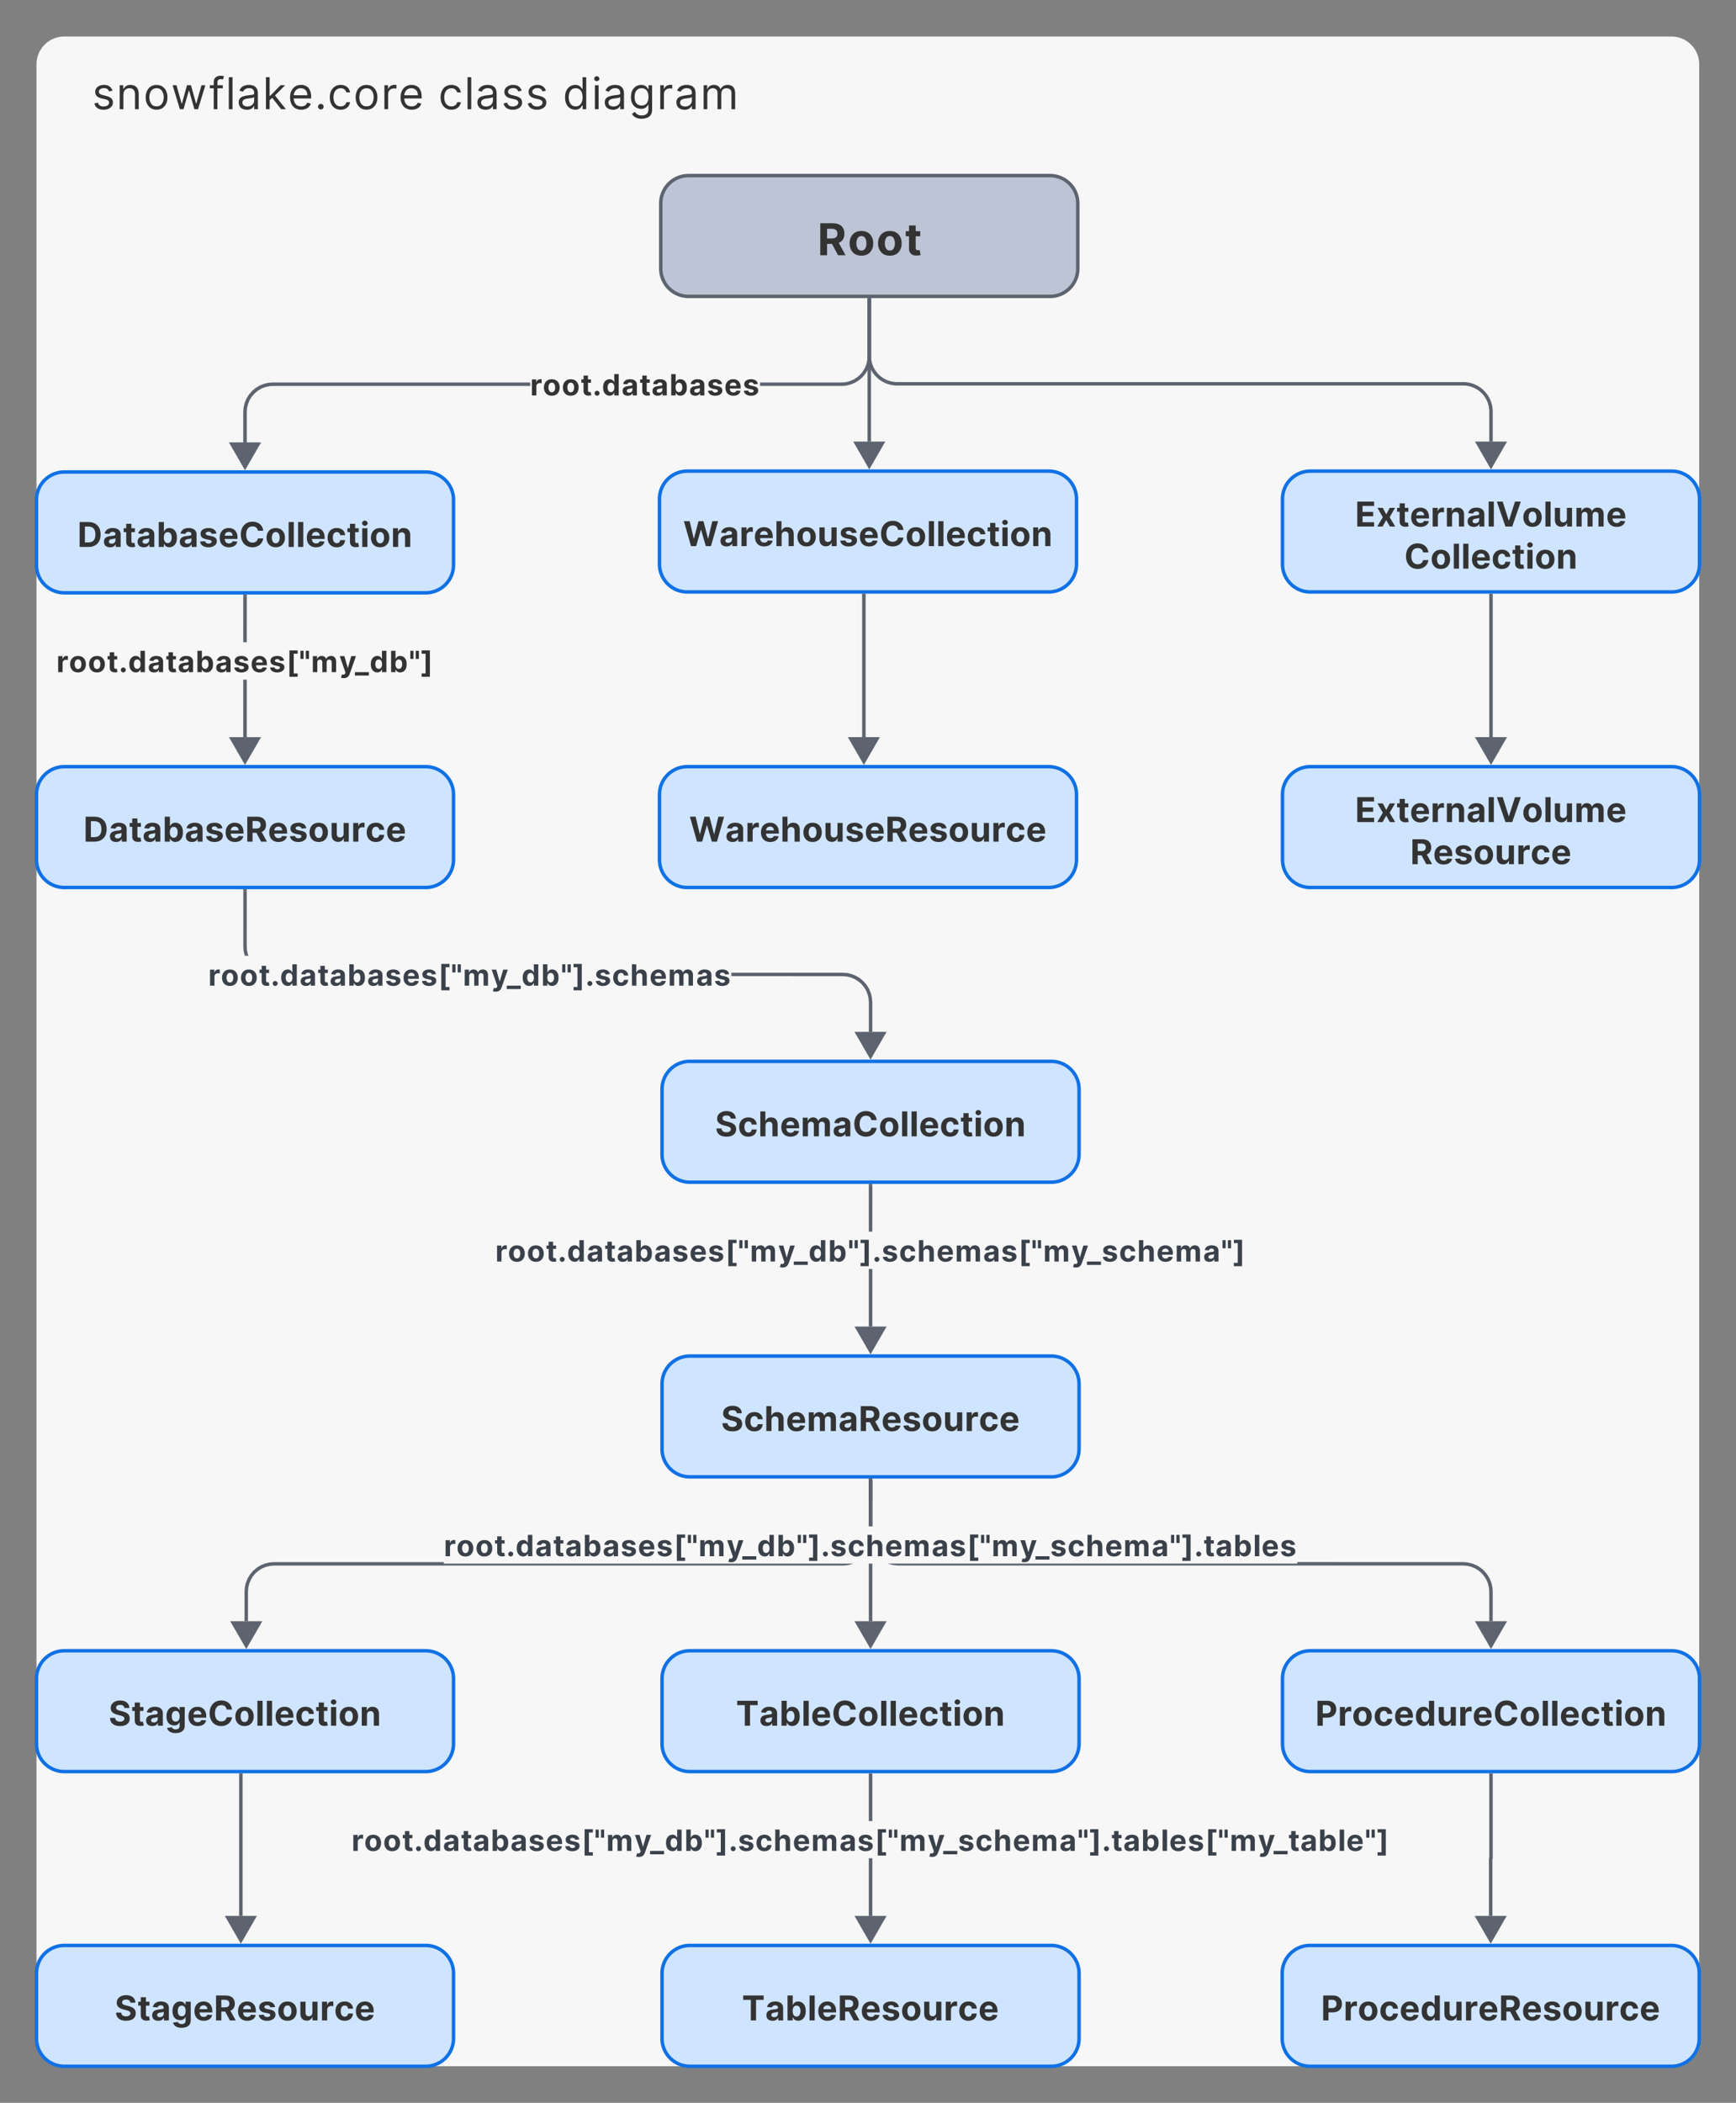 <svg xmlns="http://www.w3.org/2000/svg" xmlns:xlink="http://www.w3.org/1999/xlink" xmlns:lucid="lucid" width="999.07" height="1209.56"><rect width="100%" height="100%" fill="#808080" stroke="none"/><g transform="translate(-459 -99)" lucid:page-tab-id="dHyGKt2oMkKa"><path d="M480 136a16 16 0 0 1 16-16h924.9a16 16 0 0 1 16 16v1135.56a16 16 0 0 1-16 16H496a16 16 0 0 1-16-16z" stroke="#000" stroke-opacity="0" stroke-width="2" fill="#f7f7f7"/><use xlink:href="#a" transform="matrix(1,0,0,1,496,136) translate(16 25.833)"/><use xlink:href="#b" transform="matrix(1,0,0,1,496,136) translate(215.242 25.833)"/><use xlink:href="#c" transform="matrix(1,0,0,1,496,136) translate(286.871 25.833)"/><path d="M959.27 271.5V353.02" stroke="#5d646f" stroke-width="2" fill="none"/><path d="M960.24 271.54h-1.95v-1.03h1.94z" stroke="#5d646f" stroke-width=".05" fill="#5d646f"/><path d="M959.27 367l-7.5-13h15z" stroke="#5d646f" stroke-width="2" fill="#5d646f"/><path d="M839.27 216a16 16 0 0 1 16-16h208a16 16 0 0 1 16 16v37.5a16 16 0 0 1-16 16h-208a16 16 0 0 1-16-16z" stroke="#5d646f" stroke-width="2" fill="#bdc4d5"/><use xlink:href="#d" transform="matrix(1,0,0,1,844.267,205) translate(85.206 40.833)"/><path d="M838.53 386a16 16 0 0 1 16-16h208a16 16 0 0 1 16 16v37.5a16 16 0 0 1-16 16h-208a16 16 0 0 1-16-16z" stroke="#1071e5" stroke-width="2" fill="#cfe4ff"/><use xlink:href="#e" transform="matrix(1,0,0,1,843.533,375) translate(8.675 38.125)"/><path d="M764.1 320.98H616.05l-2.4.18-2.28.55-2.18.92-2 1.23-1.8 1.53-1.53 1.8-1.24 2-.9 2.18-.54 2.3-.18 2.38v17.46H599v-17.54l.2-2.62.63-2.6 1.02-2.45 1.4-2.28L604 324l2.02-1.74 2.27-1.4 2.45-1 2.6-.63 2.6-.2h148.16zm196.14-16.94l-.2 2.62-.63 2.6-1 2.45L957 314l-1.73 2.02-2.02 1.74-2.27 1.4-2.47 1-2.58.63-2.62.2h-46.87v-1.95h46.8l2.4-.18 2.28-.55 2.2-.92 2-1.23 1.8-1.53 1.52-1.8 1.23-2 .9-2.18.55-2.3.2-2.38V271.5h1.94z" stroke="#5d646f" stroke-width=".05" fill="#5d646f"/><path d="M960.24 271.54h-1.95v-1.03h1.94z" fill="#5d646f"/><path stroke="#5d646f" stroke-width=".05" fill="#5d646f"/><path d="M600 367.5l-7.5-13h15z" fill="#5d646f"/><path d="M600 369.44l-9.2-15.92h18.4zm-5.8-13.97l5.8 10.07 5.8-10.07z" stroke="#5d646f" stroke-width=".05" fill="#5d646f"/><use xlink:href="#f" transform="matrix(1,0,0,1,764.111,309.242) translate(0 17.222)"/><path d="M959.27 271.5v32.26a16 16 0 0 0 16 16h325.8a16 16 0 0 1 16 16V353" stroke="#5d646f" stroke-width="2" fill="none"/><path d="M960.24 271.54h-1.95v-1.03h1.94z" stroke="#5d646f" stroke-width=".05" fill="#5d646f"/><path d="M1317.07 367l-7.5-13h15z" stroke="#5d646f" stroke-width="2" fill="#5d646f"/><path d="M480 386.5a16 16 0 0 1 16-16h208a16 16 0 0 1 16 16V424a16 16 0 0 1-16 16H496a16 16 0 0 1-16-16z" stroke="#1071e5" stroke-width="2" fill="#cfe4ff"/><use xlink:href="#g" transform="matrix(1,0,0,1,485,375.488) translate(18.58 38.125)"/><path d="M1197.07 386a16 16 0 0 1 16-16h208a16 16 0 0 1 16 16v37.5a16 16 0 0 1-16 16h-208a16 16 0 0 1-16-16z" stroke="#1071e5" stroke-width="2" fill="#cfe4ff"/><use xlink:href="#h" transform="matrix(1,0,0,1,1202.067,375) translate(36.797 26.875)"/><use xlink:href="#i" transform="matrix(1,0,0,1,1202.067,375) translate(65.092 51.08)"/><path d="M838.53 556a16 16 0 0 1 16-16h208a16 16 0 0 1 16 16v37.5a16 16 0 0 1-16 16h-208a16 16 0 0 1-16-16z" stroke="#1071e5" stroke-width="2" fill="#cfe4ff"/><use xlink:href="#j" transform="matrix(1,0,0,1,843.533,545) translate(12.134 38.125)"/><path d="M600.98 523H599v-33.07H601zm0-54.6H599V442H601z" stroke="#5d646f" stroke-width=".05" fill="#5d646f"/><path d="M600.98 442.03H599V441H601z" fill="#5d646f"/><path stroke="#5d646f" stroke-width=".05" fill="#5d646f"/><path d="M600 537l-7.5-13h15z" fill="#5d646f"/><path d="M600 538.95l-9.2-15.92h18.4zm-5.8-13.97l5.8 10.07 5.8-10.06z" stroke="#5d646f" stroke-width=".05" fill="#5d646f"/><use xlink:href="#k" transform="matrix(1,0,0,1,491.452,468.413) translate(0 17.222)"/><path d="M1317.07 441.5V523.02" stroke="#5d646f" stroke-width="2" fill="none"/><path d="M1318.04 441.54h-1.95v-1.03h1.94z" stroke="#5d646f" stroke-width=".05" fill="#5d646f"/><path d="M1317.07 537l-7.5-13h15z" stroke="#5d646f" stroke-width="2" fill="#5d646f"/><path d="M480 556a16 16 0 0 1 16-16h208a16 16 0 0 1 16 16v37.5a16 16 0 0 1-16 16H496a16 16 0 0 1-16-16z" stroke="#1071e5" stroke-width="2" fill="#cfe4ff"/><use xlink:href="#l" transform="matrix(1,0,0,1,485,545) translate(22.038 38.125)"/><path d="M1197.07 556a16 16 0 0 1 16-16h208a16 16 0 0 1 16 16v37.5a16 16 0 0 1-16 16h-208a16 16 0 0 1-16-16z" stroke="#1071e5" stroke-width="2" fill="#cfe4ff"/><use xlink:href="#h" transform="matrix(1,0,0,1,1202.067,545) translate(36.797 26.875)"/><use xlink:href="#m" transform="matrix(1,0,0,1,1202.067,545) translate(68.551 51.08)"/><path d="M956.16 441.5V523" stroke="#5d646f" stroke-width="2" fill="none"/><path d="M957.13 441.54h-1.95v-1.03h1.95z" stroke="#5d646f" stroke-width=".05" fill="#5d646f"/><path d="M956.16 537l-7.5-13h15z" stroke="#5d646f" stroke-width="2" fill="#5d646f"/><path d="M944.04 658.54l2.62.2 2.6.63 2.45 1 2.28 1.4 2.02 1.74 1.74 2.03 1.4 2.27 1 2.47.63 2.6.2 2.6v17.05h-1.95v-16.97l-.18-2.4-.55-2.28-.9-2.18-1.25-2.02-1.53-1.8-1.8-1.52-2-1.23-2.18-.9-2.3-.56-2.38-.18H879.9v-1.96zm-343.06-15.07l.18 2.4.55 2.28.26.6h-2.1l-.63-2.58-.2-2.62V611.5h1.95z" stroke="#5d646f" stroke-width=".05" fill="#5d646f"/><path d="M600.98 611.54H599v-1.03H601z" fill="#5d646f"/><path stroke="#5d646f" stroke-width=".05" fill="#5d646f"/><path d="M960 706.5l-7.5-12.98h15z" fill="#5d646f"/><path d="M960 708.46l-9.2-15.9h18.4zm-5.8-13.96l5.8 10.06 5.8-10.06z" stroke="#5d646f" stroke-width=".05" fill="#5d646f"/><use xlink:href="#n" transform="matrix(1,0,0,1,578.86,648.754) translate(0 17.222)"/><path d="M840 725.5a16 16 0 0 1 16-16h208a16 16 0 0 1 16 16v37.52a16 16 0 0 1-16 16H856a16 16 0 0 1-16-16z" stroke="#1071e5" stroke-width="2" fill="#cfe4ff"/><use xlink:href="#o" transform="matrix(1,0,0,1,845,714.512) translate(25.529 38.125)"/><path d="M960.98 862.03H959v-33.08H961zm0-54.6H959v-26.4H961z" stroke="#5d646f" stroke-width=".05" fill="#5d646f"/><path d="M960.98 781.05H959v-1.03H961z" fill="#5d646f"/><path stroke="#5d646f" stroke-width=".05" fill="#5d646f"/><path d="M960 876.02l-7.5-13h15z" fill="#5d646f"/><path d="M960 877.97l-9.2-15.9h18.4zM954.2 864l5.8 10.07 5.8-10.06z" stroke="#5d646f" stroke-width=".05" fill="#5d646f"/><use xlink:href="#p" transform="matrix(1,0,0,1,744.04,807.436) translate(0 17.222)"/><path d="M840 895.02a16 16 0 0 1 16-16h208a16 16 0 0 1 16 16v37.5a16 16 0 0 1-16 16H856a16 16 0 0 1-16-16z" stroke="#1071e5" stroke-width="2" fill="#cfe4ff"/><use xlink:href="#q" transform="matrix(1,0,0,1,845,884.023) translate(28.988 38.125)"/><path d="M714.4 998.46H949.8l-.53.22-2.6.62-2.6.2H616.76l-2.4.2-2.28.55-2.2.9-2 1.23-1.8 1.53-1.52 1.8-1.23 2-.9 2.2-.55 2.28-.2 2.4v16.96h-1.94v-17.04l.2-2.62.63-2.6 1-2.45 1.4-2.28 1.73-2.02 2.02-1.73 2.27-1.4 2.47-1 2.58-.63 2.62-.2h97.7zM961 976.96H959v-26.43H961z" stroke="#5d646f" stroke-width=".05" fill="#5d646f"/><path d="M960.98 950.56H959v-1.02H961z" fill="#5d646f"/><path stroke="#5d646f" stroke-width=".05" fill="#5d646f"/><path d="M600.73 1045.54l-7.5-13h15z" fill="#5d646f"/><path d="M600.73 1047.48l-9.2-15.9h18.4zm-5.8-13.96l5.8 10.07 5.8-10.08z" stroke="#5d646f" stroke-width=".05" fill="#5d646f"/><path d="M480 1064.54a16 16 0 0 1 16-16h208a16 16 0 0 1 16 16v37.5a16 16 0 0 1-16 16H496a16 16 0 0 1-16-16z" stroke="#1071e5" stroke-width="2" fill="#cfe4ff"/><use xlink:href="#r" transform="matrix(1,0,0,1,485,1053.535) translate(36.548 38.125)"/><path d="M1301.1 997.56l2.62.2 2.6.63 2.46 1 2.27 1.4 2.02 1.73 1.73 2.02 1.4 2.28 1 2.46.64 2.58.2 2.62v17.04h-1.95v-16.97l-.2-2.4-.55-2.28-.9-2.18-1.23-2-1.53-1.8-1.8-1.54-2-1.23-2.2-.9-2.28-.55-2.4-.2H975.97l-2.62-.2-2.6-.62-.52-.22h235.37v-.9zM961 976.96H959v-26.43H961z" stroke="#5d646f" stroke-width=".05" fill="#5d646f"/><path d="M960.98 950.56H959v-1.02H961z" fill="#5d646f"/><path stroke="#5d646f" stroke-width=".05" fill="#5d646f"/><path d="M1317.07 1045.54l-7.5-13h15z" fill="#5d646f"/><path d="M1317.07 1047.48l-9.2-15.9h18.4zm-5.8-13.96l5.8 10.07 5.8-10.08z" stroke="#5d646f" stroke-width=".05" fill="#5d646f"/><path d="M840 1064.54a16 16 0 0 1 16-16h208a16 16 0 0 1 16 16v37.5a16 16 0 0 1-16 16H856a16 16 0 0 1-16-16z" stroke="#1071e5" stroke-width="2" fill="#cfe4ff"/><use xlink:href="#s" transform="matrix(1,0,0,1,845,1053.535) translate(37.557 38.125)"/><path d="M1197.07 1064.54a16 16 0 0 1 16-16h208a16 16 0 0 1 16 16v37.5a16 16 0 0 1-16 16h-208a16 16 0 0 1-16-16z" stroke="#1071e5" stroke-width="2" fill="#cfe4ff"/><use xlink:href="#t" transform="matrix(1,0,0,1,1202.067,1053.535) translate(13.906 38.125)"/><path d="M480 1234.05a16 16 0 0 1 16-16h208a16 16 0 0 1 16 16v37.5a16 16 0 0 1-16 16H496a16 16 0 0 1-16-16z" stroke="#1071e5" stroke-width="2" fill="#cfe4ff"/><use xlink:href="#u" transform="matrix(1,0,0,1,485,1223.046) translate(40.007 38.125)"/><path d="M960.98 1201.06H959v-33.1H961zm0-54.6H959v-26.4H961z" stroke="#5d646f" stroke-width=".05" fill="#5d646f"/><path d="M960.98 1120.07H959v-1.02H961z" fill="#5d646f"/><path stroke="#5d646f" stroke-width=".05" fill="#5d646f"/><path d="M960 1215.05l-7.5-13h15z" fill="#5d646f"/><path d="M960 1217l-9.2-15.92h18.4zm-5.8-13.97l5.8 10.07 5.8-10.07z" stroke="#5d646f" stroke-width=".05" fill="#5d646f"/><use xlink:href="#v" transform="matrix(1,0,0,1,661.332,1146.459) translate(0 17.222)"/><path d="M1317.07 1120.05v47.9a.1.1 0 0 1-.1.1.1.1 0 0 0-.08.1v32.9" stroke="#5d646f" stroke-width="2" fill="none"/><path d="M1318.04 1120.07h-1.95v-1.02h1.94z" stroke="#5d646f" stroke-width=".05" fill="#5d646f"/><path d="M1316.9 1215.05l-7.5-13h15z" stroke="#5d646f" stroke-width="2" fill="#5d646f"/><path d="M840 1234.05a16 16 0 0 1 16-16h208a16 16 0 0 1 16 16v37.5a16 16 0 0 1-16 16H856a16 16 0 0 1-16-16z" stroke="#1071e5" stroke-width="2" fill="#cfe4ff"/><use xlink:href="#w" transform="matrix(1,0,0,1,845,1223.046) translate(41.016 38.125)"/><path d="M1196.9 1234.05a16 16 0 0 1 16-16h208a16 16 0 0 1 16 16v37.5a16 16 0 0 1-16 16h-208a16 16 0 0 1-16-16z" stroke="#1071e5" stroke-width="2" fill="#cfe4ff"/><use xlink:href="#x" transform="matrix(1,0,0,1,1201.889,1223.046) translate(17.365 38.125)"/><path d="M597.62 1120.05v81" stroke="#5d646f" stroke-width="2" fill="none"/><path d="M598.6 1120.07h-1.95v-1.02h1.95z" stroke="#5d646f" stroke-width=".05" fill="#5d646f"/><path d="M597.62 1215.05l-7.5-13h15z" stroke="#5d646f" stroke-width="2" fill="#5d646f"/><path d="M960.98 1031.54H959v-33.08H961zm0-54.6H959v-26.4H961z" stroke="#5d646f" stroke-width=".05" fill="#5d646f"/><path d="M960.98 950.56H959v-1.02H961z" fill="#5d646f"/><path stroke="#5d646f" stroke-width=".05" fill="#5d646f"/><path d="M960 1045.54l-7.5-13h15z" fill="#5d646f"/><path d="M960 1047.48l-9.2-15.9h18.4zm-5.8-13.96l5.8 10.07 5.8-10.08z" stroke="#5d646f" stroke-width=".05" fill="#5d646f"/><g><use xlink:href="#y" transform="matrix(1,0,0,1,714.413,976.947) translate(0 17.222)"/></g><defs><path fill="#333" d="M728-176c184 3 360-85 360-240 0-133-100-185-228-216l-256-60c-141-33-244-86-310-156-120-119-130-353-24-494 95-127 270-214 490-214 302 0 467 146 544 364l-212 60c-51-127-146-220-332-220-162 0-326 82-328 228 0 59 21 105 64 139 86 72 291 106 428 141s240 84 307 152c125 117 132 357 25 500C1155-57 969 34 732 32c-311 1-533-140-584-400l224-56c41 161 158 245 356 248" id="z"/><path fill="#333" d="M844-1344c-250 5-392 162-392 420V0H216v-1536h228v240h20c73-154 217-263 448-260 349 8 519 217 520 580V0h-236v-960c3-231-128-388-352-384" id="A"/><path fill="#333" d="M1204-67C1004 62 676 62 476-67S143-436 144-760c-1-326 132-568 332-697s528-129 728 0 333 371 332 697c1 324-133 564-332 693zM580-261c128 104 389 100 520 0 184-140 253-512 151-786-62-165-189-298-411-297-325 7-460 262-460 584 0 217 75 397 200 499" id="B"/><path fill="#333" d="M564 0L96-1536h248L676-360h16l328-1176h252l324 1172h16l332-1172h248L1724 0h-232l-336-1180h-24L796 0H564" id="C"/><path fill="#333" d="M900-1536v200H72v-200h828zm-124-388c-156-1-220 79-220 232V0H320v-1748c0-304 265-437 574-382 37 9 64 18 82 26l-68 204c-35-11-76-26-132-24" id="D"/><path fill="#333" d="M452-2048V0H216v-2048h236" id="E"/><path fill="#333" d="M1124-208C1047-67 898 39 668 36c-306-9-520-163-524-472-5-429 452-428 824-480 100-15 168-19 168-120 0-203-114-312-324-312-206 0-337 110-400 232l-224-80c96-234 308-360 616-360 350 0 568 167 568 544V0h-236v-208h-12zM380-424c-2 171 150 249 324 248 185 3 312-84 382-197 66-107 46-242 50-399-190 112-562 41-708 206-32 35-48 82-48 142" id="F"/><path fill="#333" d="M436-560l-4-292h48l672-684h292L728-812h-20zM216 0v-2048h236V0H216zm976 0L592-760l168-164L1492 0h-300" id="G"/><path fill="#333" d="M1472-356c-81 240-294 384-612 388-314 0-521-155-630-374-113-227-112-601 0-830 106-217 302-384 606-384 475 0 684 339 660 868H312v-204h944c-7-269-152-447-420-452-198-4-333 114-401 250-58 110-57 222-55 374 4 329 162 540 480 540 202 0 327-90 384-240" id="H"/><path fill="#333" d="M568-164C562-59 494 11 388 16c-95 3-180-85-180-180s85-180 180-180 183 85 180 180" id="I"/><path fill="#333" d="M1444-448c-53 291-263 480-604 480-309 0-507-165-612-383-110-230-110-595 2-823 106-216 303-382 606-382 338 0 559 184 608 480h-236c-39-143-171-276-368-268-314 13-455 250-460 576-1 235 79 419 216 515 69 49 151 73 244 73 201-4 323-106 368-268h236" id="J"/><path fill="#333" d="M840-1332c-228 7-388 135-388 360V0H216v-1536h228v232h16c48-143 212-258 400-256 29 0 98 1 124 4v240c-30-6-100-18-144-16" id="K"/><g id="a"><use transform="matrix(0.009,0,0,0.009,0,0)" xlink:href="#z"/><use transform="matrix(0.009,0,0,0.009,13.939,0)" xlink:href="#A"/><use transform="matrix(0.009,0,0,0.009,29.545,0)" xlink:href="#B"/><use transform="matrix(0.009,0,0,0.009,45.455,0)" xlink:href="#C"/><use transform="matrix(0.009,0,0,0.009,67.121,0)" xlink:href="#D"/><use transform="matrix(0.009,0,0,0.009,76.742,0)" xlink:href="#E"/><use transform="matrix(0.009,0,0,0.009,83.068,0)" xlink:href="#F"/><use transform="matrix(0.009,0,0,0.009,98.106,0)" xlink:href="#G"/><use transform="matrix(0.009,0,0,0.009,112.614,0)" xlink:href="#H"/><use transform="matrix(0.009,0,0,0.009,128.144,0)" xlink:href="#I"/><use transform="matrix(0.009,0,0,0.009,135.492,0)" xlink:href="#J"/><use transform="matrix(0.009,0,0,0.009,150.379,0)" xlink:href="#B"/><use transform="matrix(0.009,0,0,0.009,166.288,0)" xlink:href="#K"/><use transform="matrix(0.009,0,0,0.009,176.212,0)" xlink:href="#H"/></g><g id="b"><use transform="matrix(0.009,0,0,0.009,0,0)" xlink:href="#J"/><use transform="matrix(0.009,0,0,0.009,14.886,0)" xlink:href="#E"/><use transform="matrix(0.009,0,0,0.009,21.212,0)" xlink:href="#F"/><use transform="matrix(0.009,0,0,0.009,36.25,0)" xlink:href="#z"/><use transform="matrix(0.009,0,0,0.009,50.189,0)" xlink:href="#z"/></g><path fill="#333" d="M1244-236C1160-98 1040 38 796 32c-286-7-469-163-569-374-107-225-108-616 0-842 101-211 285-365 573-372 244-6 359 127 444 264h20v-756h236V0h-228v-236h-28zm-664-22c123 99 362 103 488 4 128-101 200-285 200-514 0-227-69-406-198-504-125-96-370-93-492 4-126 100-198 279-198 500 0 223 74 408 200 510" id="L"/><path fill="#333" d="M216 0v-1536h236V0H216zm288-1952c0 86-81 160-168 160s-168-74-168-160 81-160 168-160 168 74 168 160" id="M"/><path fill="#333" d="M800-1556c245-6 363 127 448 264h24v-244h228V44c-3 395-276 558-664 564-313 5-510-121-628-308l188-132c90 123 207 236 440 232 245-5 428-117 428-372v-312h-20c-83 138-204 266-448 260-278-7-463-145-566-344-111-214-110-600-3-820 101-208 286-361 573-368zM380-780c0 315 135 544 448 544 312 0 440-225 440-544s-127-564-440-564c-315 0-448 249-448 564" id="N"/><path fill="#333" d="M1104-1052c4-173-131-299-304-292-212 9-348 163-348 384V0H216v-1536h228v240h20c59-155 204-260 412-260 216 0 340 107 412 260h16c75-152 235-262 460-260 300 6 468 196 468 528V0h-236v-1028c9-209-128-311-312-316-208-6-341 144-340 344V0h-240v-1052" id="O"/><g id="c"><use transform="matrix(0.009,0,0,0.009,0,0)" xlink:href="#L"/><use transform="matrix(0.009,0,0,0.009,16.553,0)" xlink:href="#M"/><use transform="matrix(0.009,0,0,0.009,22.879,0)" xlink:href="#F"/><use transform="matrix(0.009,0,0,0.009,37.917,0)" xlink:href="#N"/><use transform="matrix(0.009,0,0,0.009,54.167,0)" xlink:href="#K"/><use transform="matrix(0.009,0,0,0.009,64.091,0)" xlink:href="#F"/><use transform="matrix(0.009,0,0,0.009,79.129,0)" xlink:href="#O"/></g><path fill="#333" d="M1274-1379c-2-224-141-314-371-315H611V0H178v-2048h808c450 5 734 229 734 669 0 442-292 653-745 653H434v-348h471c227 0 367-84 369-305zm10 447L1793 0h-478L817-932h467" id="P"/><path fill="#333" d="M1266-70C1051 59 677 59 462-70 250-197 108-434 108-762c0-330 142-566 354-694 215-129 589-129 804 0 213 128 354 364 354 694 0 328-142 565-354 692zM686-360c91 78 267 79 357 0 93-82 144-229 144-405s-51-323-144-405c-90-80-266-79-357 0-95 82-145 228-145 405s50 323 145 405" id="Q"/><path fill="#333" d="M987-1536v320H62v-320h925zM842-322c33 1 81-10 106-14l67 317c-131 47-368 57-501-1-147-64-242-189-242-396v-1488h426v1432c-2 104 46 150 144 150" id="R"/><g id="d"><use transform="matrix(0.009,0,0,0.009,0,0)" xlink:href="#P"/><use transform="matrix(0.009,0,0,0.009,17.5,0)" xlink:href="#Q"/><use transform="matrix(0.009,0,0,0.009,33.864,0)" xlink:href="#Q"/><use transform="matrix(0.009,0,0,0.009,50.227,0)" xlink:href="#R"/></g><path fill="#333" d="M639 0L53-2048h473L865-625h17l374-1423h405l373 1426h18l339-1426h473L2278 0h-422l-390-1339h-16L1061 0H639" id="S"/><path fill="#333" d="M1057-213C978-65 835 29 608 29 303 29 98-121 98-429c0-345 264-439 577-473 140-18 250-18 335-64 26-18 37-43 37-80 0-132-91-199-228-199-145 0-241 72-273 177l-394-32c69-295 305-456 669-456 282 0 499 96 599 284 35 66 53 145 53 236V0h-404v-213h-12zM505-443c-2 120 103 179 225 178 185-5 311-104 320-284v-163c-172 97-533 15-545 269" id="T"/><path fill="#333" d="M922-1188c-196 6-326 123-326 319V0H170v-1536h413v268h16c51-208 247-335 503-275v378c-39-12-127-24-180-23" id="U"/><path fill="#333" d="M1566-440c-72 303-322 466-696 470-330 0-552-147-670-370-119-225-120-610 0-837 116-220 332-379 653-379 350 0 567 173 667 438 50 125 59 283 55 459H278v-264h896c-6-192-121-315-314-315-200 0-331 133-331 329v251c4 228 123 370 348 370 153 0 252-66 295-178" id="V"/><path fill="#333" d="M892-1202c-190 5-296 121-296 314V0H170v-2048h414v783h18c67-175 220-295 459-291 345 6 531 226 531 578V0h-426v-902c4-182-97-301-274-300" id="W"/><path fill="#333" d="M862-340c181-5 293-121 293-314v-882h426V0h-409v-279h-16C1091-107 926 25 690 20c-339-8-520-231-520-578v-978h426v902c-2 171 100 299 266 294" id="X"/><path fill="#333" d="M800-277c126 3 250-49 250-156 0-102-90-132-197-153l-266-53c-150-30-260-84-335-156-133-126-143-389-28-538 110-143 314-223 570-223 361 0 612 158 654 458l-390 24c-27-112-117-179-257-180-113-2-234 49-235 152 0 37 15 68 44 93 90 69 294 86 429 117 149 34 259 82 334 148 141 124 140 385 21 533C1276-63 1065 30 799 30c-377 0-651-164-697-475l419-22c24 124 129 191 279 190" id="Y"/><path fill="#333" d="M1103-355c253-6 399-130 444-345l438 2c-50 333-251 559-535 666-266 101-619 70-844-64-280-166-464-481-464-928 0-448 187-763 468-928 223-131 544-164 816-74 307 101 514 331 559 695h-438c-38-225-186-362-441-362-368 0-521 283-525 669-2 279 86 486 249 593 79 51 170 76 273 76" id="Z"/><path fill="#333" d="M596-2048V0H170v-2048h426" id="aa"/><path fill="#333" d="M869-307c166-4 255-106 279-256h402c-32 376-281 588-686 593-329 1-550-156-666-380-118-229-117-599 2-826 116-222 335-380 662-380 276-1 479 109 591 278 59 88 91 191 97 310h-402c-20-144-117-261-279-256-238 8-325 203-328 456-1 186 52 331 155 407 49 36 107 54 173 54" id="ab"/><path fill="#333" d="M170 0v-1536h426V0H170zm444-1950c0 117-110 216-230 216s-230-99-230-216c0-116 111-215 230-215s230 99 230 215" id="ac"/><path fill="#333" d="M887-1202c-189 5-291 122-291 314V0H170v-1536h406v271h18c64-171 229-295 462-291 345 6 530 227 530 578V0h-426v-902c4-180-98-301-273-300" id="ad"/><g id="e"><use transform="matrix(0.007,0,0,0.007,0,0)" xlink:href="#S"/><use transform="matrix(0.007,0,0,0.007,20.717,0)" xlink:href="#T"/><use transform="matrix(0.007,0,0,0.007,32.322,0)" xlink:href="#U"/><use transform="matrix(0.007,0,0,0.007,40.497,0)" xlink:href="#V"/><use transform="matrix(0.007,0,0,0.007,52.45,0)" xlink:href="#W"/><use transform="matrix(0.007,0,0,0.007,64.936,0)" xlink:href="#Q"/><use transform="matrix(0.007,0,0,0.007,77.209,0)" xlink:href="#X"/><use transform="matrix(0.007,0,0,0.007,89.645,0)" xlink:href="#Y"/><use transform="matrix(0.007,0,0,0.007,100.881,0)" xlink:href="#V"/><use transform="matrix(0.007,0,0,0.007,112.834,0)" xlink:href="#Z"/><use transform="matrix(0.007,0,0,0.007,127.876,0)" xlink:href="#Q"/><use transform="matrix(0.007,0,0,0.007,140.149,0)" xlink:href="#aa"/><use transform="matrix(0.007,0,0,0.007,145.589,0)" xlink:href="#aa"/><use transform="matrix(0.007,0,0,0.007,151.03,0)" xlink:href="#V"/><use transform="matrix(0.007,0,0,0.007,162.983,0)" xlink:href="#ab"/><use transform="matrix(0.007,0,0,0.007,174.73,0)" xlink:href="#R"/><use transform="matrix(0.007,0,0,0.007,182.5,0)" xlink:href="#ac"/><use transform="matrix(0.007,0,0,0.007,187.94,0)" xlink:href="#Q"/><use transform="matrix(0.007,0,0,0.007,200.213,0)" xlink:href="#ad"/></g><path fill="#333" d="M659-214C652-74 559 19 419 26 291 30 179-86 179-214c0-127 113-238 240-238 124 0 245 113 240 238" id="ae"/><path fill="#333" d="M1172-246C1097-96 968 27 736 25c-270-6-442-153-540-357-106-221-106-657 2-874 100-201 271-343 537-350 236-3 362 126 437 278h13v-770h425V0h-420v-246h-18zm-301-971c-237 0-318 203-323 449 0 175 51 318 146 396 90 74 262 76 352 2 96-78 149-221 148-398-4-248-86-449-323-449" id="af"/><path fill="#333" d="M1053 25C821 27 691-95 617-246h-19V0H178v-2048h426v770h13c75-152 201-281 437-278 264 7 438 150 537 350 107 217 109 653 3 874-98 204-271 351-541 357zM918-1217c-238 0-318 201-323 449-1 177 52 320 148 398 91 74 261 72 351-2 95-78 147-221 147-396-5-246-86-449-323-449" id="ag"/><g id="f"><use transform="matrix(0.006,0,0,0.006,0,0)" xlink:href="#U"/><use transform="matrix(0.006,0,0,0.006,7.266,0)" xlink:href="#Q"/><use transform="matrix(0.006,0,0,0.006,18.176,0)" xlink:href="#Q"/><use transform="matrix(0.006,0,0,0.006,29.085,0)" xlink:href="#R"/><use transform="matrix(0.006,0,0,0.006,35.991,0)" xlink:href="#ae"/><use transform="matrix(0.006,0,0,0.006,41.282,0)" xlink:href="#af"/><use transform="matrix(0.006,0,0,0.006,52.576,0)" xlink:href="#T"/><use transform="matrix(0.006,0,0,0.006,62.891,0)" xlink:href="#R"/><use transform="matrix(0.006,0,0,0.006,69.798,0)" xlink:href="#T"/><use transform="matrix(0.006,0,0,0.006,80.114,0)" xlink:href="#ag"/><use transform="matrix(0.006,0,0,0.006,91.408,0)" xlink:href="#T"/><use transform="matrix(0.006,0,0,0.006,101.723,0)" xlink:href="#Y"/><use transform="matrix(0.006,0,0,0.006,111.711,0)" xlink:href="#V"/><use transform="matrix(0.006,0,0,0.006,122.336,0)" xlink:href="#Y"/></g><path fill="#333" d="M904 0H178v-2048h732c430 0 721 186 876 474 156 289 156 808 0 1098S1337 0 904 0zm570-1026c0-421-175-650-587-651H611v1306h275c413-1 588-231 588-655" id="ah"/><g id="g"><use transform="matrix(0.007,0,0,0.007,0,0)" xlink:href="#ah"/><use transform="matrix(0.007,0,0,0.007,14.545,0)" xlink:href="#T"/><use transform="matrix(0.007,0,0,0.007,26.151,0)" xlink:href="#R"/><use transform="matrix(0.007,0,0,0.007,33.92,0)" xlink:href="#T"/><use transform="matrix(0.007,0,0,0.007,45.526,0)" xlink:href="#ag"/><use transform="matrix(0.007,0,0,0.007,58.232,0)" xlink:href="#T"/><use transform="matrix(0.007,0,0,0.007,69.837,0)" xlink:href="#Y"/><use transform="matrix(0.007,0,0,0.007,81.072,0)" xlink:href="#V"/><use transform="matrix(0.007,0,0,0.007,93.026,0)" xlink:href="#Z"/><use transform="matrix(0.007,0,0,0.007,108.068,0)" xlink:href="#Q"/><use transform="matrix(0.007,0,0,0.007,120.341,0)" xlink:href="#aa"/><use transform="matrix(0.007,0,0,0.007,125.781,0)" xlink:href="#aa"/><use transform="matrix(0.007,0,0,0.007,131.222,0)" xlink:href="#V"/><use transform="matrix(0.007,0,0,0.007,143.175,0)" xlink:href="#ab"/><use transform="matrix(0.007,0,0,0.007,154.922,0)" xlink:href="#R"/><use transform="matrix(0.007,0,0,0.007,162.692,0)" xlink:href="#ac"/><use transform="matrix(0.007,0,0,0.007,168.132,0)" xlink:href="#Q"/><use transform="matrix(0.007,0,0,0.007,180.405,0)" xlink:href="#ad"/></g><path fill="#333" d="M178 0v-2048h1380v357H611v488h876v357H611v489h951V0H178" id="ai"/><path fill="#333" d="M526-1536l282 537 289-537h437l-445 768L1546 0h-435L808-531 510 0H70l456-768-440-768h440" id="aj"/><path fill="#333" d="M548-2048l495 1556h19l496-1556h480L1332 0H774L67-2048h481" id="ak"/><path fill="#333" d="M846-1205c-159 5-250 118-250 283V0H170v-1536h406v271h18c58-168 209-291 428-291 214-2 373 120 417 291h16c58-170 236-293 463-291 297 0 484 209 484 523V0h-425v-949c5-159-93-254-238-256-155-3-246 112-246 267V0h-413v-958c3-145-93-251-234-247" id="al"/><g id="h"><use transform="matrix(0.007,0,0,0.007,0,0)" xlink:href="#ai"/><use transform="matrix(0.007,0,0,0.007,12.251,0)" xlink:href="#aj"/><use transform="matrix(0.007,0,0,0.007,23.729,0)" xlink:href="#R"/><use transform="matrix(0.007,0,0,0.007,31.499,0)" xlink:href="#V"/><use transform="matrix(0.007,0,0,0.007,43.452,0)" xlink:href="#U"/><use transform="matrix(0.007,0,0,0.007,51.626,0)" xlink:href="#ad"/><use transform="matrix(0.007,0,0,0.007,64.062,0)" xlink:href="#T"/><use transform="matrix(0.007,0,0,0.007,75.668,0)" xlink:href="#aa"/><use transform="matrix(0.007,0,0,0.007,81.108,0)" xlink:href="#ak"/><use transform="matrix(0.007,0,0,0.007,96.065,0)" xlink:href="#Q"/><use transform="matrix(0.007,0,0,0.007,108.338,0)" xlink:href="#aa"/><use transform="matrix(0.007,0,0,0.007,113.778,0)" xlink:href="#X"/><use transform="matrix(0.007,0,0,0.007,126.214,0)" xlink:href="#al"/><use transform="matrix(0.007,0,0,0.007,144.453,0)" xlink:href="#V"/></g><g id="i"><use transform="matrix(0.007,0,0,0.007,0,0)" xlink:href="#Z"/><use transform="matrix(0.007,0,0,0.007,15.043,0)" xlink:href="#Q"/><use transform="matrix(0.007,0,0,0.007,27.315,0)" xlink:href="#aa"/><use transform="matrix(0.007,0,0,0.007,32.756,0)" xlink:href="#aa"/><use transform="matrix(0.007,0,0,0.007,38.196,0)" xlink:href="#V"/><use transform="matrix(0.007,0,0,0.007,50.149,0)" xlink:href="#ab"/><use transform="matrix(0.007,0,0,0.007,61.896,0)" xlink:href="#R"/><use transform="matrix(0.007,0,0,0.007,69.666,0)" xlink:href="#ac"/><use transform="matrix(0.007,0,0,0.007,75.107,0)" xlink:href="#Q"/><use transform="matrix(0.007,0,0,0.007,87.379,0)" xlink:href="#ad"/></g><g id="j"><use transform="matrix(0.007,0,0,0.007,0,0)" xlink:href="#S"/><use transform="matrix(0.007,0,0,0.007,20.717,0)" xlink:href="#T"/><use transform="matrix(0.007,0,0,0.007,32.322,0)" xlink:href="#U"/><use transform="matrix(0.007,0,0,0.007,40.497,0)" xlink:href="#V"/><use transform="matrix(0.007,0,0,0.007,52.45,0)" xlink:href="#W"/><use transform="matrix(0.007,0,0,0.007,64.936,0)" xlink:href="#Q"/><use transform="matrix(0.007,0,0,0.007,77.209,0)" xlink:href="#X"/><use transform="matrix(0.007,0,0,0.007,89.645,0)" xlink:href="#Y"/><use transform="matrix(0.007,0,0,0.007,100.881,0)" xlink:href="#V"/><use transform="matrix(0.007,0,0,0.007,112.834,0)" xlink:href="#P"/><use transform="matrix(0.007,0,0,0.007,125.959,0)" xlink:href="#V"/><use transform="matrix(0.007,0,0,0.007,137.912,0)" xlink:href="#Y"/><use transform="matrix(0.007,0,0,0.007,149.148,0)" xlink:href="#Q"/><use transform="matrix(0.007,0,0,0.007,161.42,0)" xlink:href="#X"/><use transform="matrix(0.007,0,0,0.007,173.857,0)" xlink:href="#U"/><use transform="matrix(0.007,0,0,0.007,182.031,0)" xlink:href="#ab"/><use transform="matrix(0.007,0,0,0.007,193.778,0)" xlink:href="#V"/></g><path fill="#333" d="M298 445v-2531h789v318H710V126h377v319H298" id="am"/><path fill="#333" d="M444-2048v778H140v-778h304zm517 0v778H657v-778h304" id="an"/><path fill="#333" d="M703 526c-137 64-396 64-538 6l96-318c88 25 171 42 241-3 46-26 75-106 97-167L48-1536h448L814-408h16l321-1128h451L1005 166c-58 163-152 290-302 360" id="ao"/><path fill="#333" d="M1343 0v323H-2V0h1345" id="ap"/><path fill="#333" d="M854-2086V445H65V126h377v-1894H65v-318h789" id="aq"/><g id="k"><use transform="matrix(0.006,0,0,0.006,0,0)" xlink:href="#U"/><use transform="matrix(0.006,0,0,0.006,7.266,0)" xlink:href="#Q"/><use transform="matrix(0.006,0,0,0.006,18.176,0)" xlink:href="#Q"/><use transform="matrix(0.006,0,0,0.006,29.085,0)" xlink:href="#R"/><use transform="matrix(0.006,0,0,0.006,35.991,0)" xlink:href="#ae"/><use transform="matrix(0.006,0,0,0.006,41.282,0)" xlink:href="#af"/><use transform="matrix(0.006,0,0,0.006,52.576,0)" xlink:href="#T"/><use transform="matrix(0.006,0,0,0.006,62.891,0)" xlink:href="#R"/><use transform="matrix(0.006,0,0,0.006,69.798,0)" xlink:href="#T"/><use transform="matrix(0.006,0,0,0.006,80.114,0)" xlink:href="#ag"/><use transform="matrix(0.006,0,0,0.006,91.408,0)" xlink:href="#T"/><use transform="matrix(0.006,0,0,0.006,101.723,0)" xlink:href="#Y"/><use transform="matrix(0.006,0,0,0.006,111.711,0)" xlink:href="#V"/><use transform="matrix(0.006,0,0,0.006,122.336,0)" xlink:href="#Y"/><use transform="matrix(0.006,0,0,0.006,132.323,0)" xlink:href="#am"/><use transform="matrix(0.006,0,0,0.006,139.596,0)" xlink:href="#an"/><use transform="matrix(0.006,0,0,0.006,146.572,0)" xlink:href="#al"/><use transform="matrix(0.006,0,0,0.006,162.784,0)" xlink:href="#ao"/><use transform="matrix(0.006,0,0,0.006,171.787,0)" xlink:href="#ap"/><use transform="matrix(0.006,0,0,0.006,180.259,0)" xlink:href="#af"/><use transform="matrix(0.006,0,0,0.006,191.553,0)" xlink:href="#ag"/><use transform="matrix(0.006,0,0,0.006,202.847,0)" xlink:href="#an"/><use transform="matrix(0.006,0,0,0.006,209.823,0)" xlink:href="#aq"/></g><g id="l"><use transform="matrix(0.007,0,0,0.007,0,0)" xlink:href="#ah"/><use transform="matrix(0.007,0,0,0.007,14.545,0)" xlink:href="#T"/><use transform="matrix(0.007,0,0,0.007,26.151,0)" xlink:href="#R"/><use transform="matrix(0.007,0,0,0.007,33.92,0)" xlink:href="#T"/><use transform="matrix(0.007,0,0,0.007,45.526,0)" xlink:href="#ag"/><use transform="matrix(0.007,0,0,0.007,58.232,0)" xlink:href="#T"/><use transform="matrix(0.007,0,0,0.007,69.837,0)" xlink:href="#Y"/><use transform="matrix(0.007,0,0,0.007,81.072,0)" xlink:href="#V"/><use transform="matrix(0.007,0,0,0.007,93.026,0)" xlink:href="#P"/><use transform="matrix(0.007,0,0,0.007,106.151,0)" xlink:href="#V"/><use transform="matrix(0.007,0,0,0.007,118.104,0)" xlink:href="#Y"/><use transform="matrix(0.007,0,0,0.007,129.339,0)" xlink:href="#Q"/><use transform="matrix(0.007,0,0,0.007,141.612,0)" xlink:href="#X"/><use transform="matrix(0.007,0,0,0.007,154.048,0)" xlink:href="#U"/><use transform="matrix(0.007,0,0,0.007,162.223,0)" xlink:href="#ab"/><use transform="matrix(0.007,0,0,0.007,173.97,0)" xlink:href="#V"/></g><g id="m"><use transform="matrix(0.007,0,0,0.007,0,0)" xlink:href="#P"/><use transform="matrix(0.007,0,0,0.007,13.125,0)" xlink:href="#V"/><use transform="matrix(0.007,0,0,0.007,25.078,0)" xlink:href="#Y"/><use transform="matrix(0.007,0,0,0.007,36.314,0)" xlink:href="#Q"/><use transform="matrix(0.007,0,0,0.007,48.587,0)" xlink:href="#X"/><use transform="matrix(0.007,0,0,0.007,61.023,0)" xlink:href="#U"/><use transform="matrix(0.007,0,0,0.007,69.197,0)" xlink:href="#ab"/><use transform="matrix(0.007,0,0,0.007,80.945,0)" xlink:href="#V"/></g><path fill="#3a414a" d="M922-1188c-196 6-326 123-326 319V0H170v-1536h413v268h16c51-208 247-335 503-275v378c-39-12-127-24-180-23" id="ar"/><path fill="#3a414a" d="M1266-70C1051 59 677 59 462-70 250-197 108-434 108-762c0-330 142-566 354-694 215-129 589-129 804 0 213 128 354 364 354 694 0 328-142 565-354 692zM686-360c91 78 267 79 357 0 93-82 144-229 144-405s-51-323-144-405c-90-80-266-79-357 0-95 82-145 228-145 405s50 323 145 405" id="as"/><path fill="#3a414a" d="M987-1536v320H62v-320h925zM842-322c33 1 81-10 106-14l67 317c-131 47-368 57-501-1-147-64-242-189-242-396v-1488h426v1432c-2 104 46 150 144 150" id="at"/><path fill="#3a414a" d="M659-214C652-74 559 19 419 26 291 30 179-86 179-214c0-127 113-238 240-238 124 0 245 113 240 238" id="au"/><path fill="#3a414a" d="M1172-246C1097-96 968 27 736 25c-270-6-442-153-540-357-106-221-106-657 2-874 100-201 271-343 537-350 236-3 362 126 437 278h13v-770h425V0h-420v-246h-18zm-301-971c-237 0-318 203-323 449 0 175 51 318 146 396 90 74 262 76 352 2 96-78 149-221 148-398-4-248-86-449-323-449" id="av"/><path fill="#3a414a" d="M1057-213C978-65 835 29 608 29 303 29 98-121 98-429c0-345 264-439 577-473 140-18 250-18 335-64 26-18 37-43 37-80 0-132-91-199-228-199-145 0-241 72-273 177l-394-32c69-295 305-456 669-456 282 0 499 96 599 284 35 66 53 145 53 236V0h-404v-213h-12zM505-443c-2 120 103 179 225 178 185-5 311-104 320-284v-163c-172 97-533 15-545 269" id="aw"/><path fill="#3a414a" d="M1053 25C821 27 691-95 617-246h-19V0H178v-2048h426v770h13c75-152 201-281 437-278 264 7 438 150 537 350 107 217 109 653 3 874-98 204-271 351-541 357zM918-1217c-238 0-318 201-323 449-1 177 52 320 148 398 91 74 261 72 351-2 95-78 147-221 147-396-5-246-86-449-323-449" id="ax"/><path fill="#3a414a" d="M800-277c126 3 250-49 250-156 0-102-90-132-197-153l-266-53c-150-30-260-84-335-156-133-126-143-389-28-538 110-143 314-223 570-223 361 0 612 158 654 458l-390 24c-27-112-117-179-257-180-113-2-234 49-235 152 0 37 15 68 44 93 90 69 294 86 429 117 149 34 259 82 334 148 141 124 140 385 21 533C1276-63 1065 30 799 30c-377 0-651-164-697-475l419-22c24 124 129 191 279 190" id="ay"/><path fill="#3a414a" d="M1566-440c-72 303-322 466-696 470-330 0-552-147-670-370-119-225-120-610 0-837 116-220 332-379 653-379 350 0 567 173 667 438 50 125 59 283 55 459H278v-264h896c-6-192-121-315-314-315-200 0-331 133-331 329v251c4 228 123 370 348 370 153 0 252-66 295-178" id="az"/><path fill="#3a414a" d="M298 445v-2531h789v318H710V126h377v319H298" id="aA"/><path fill="#3a414a" d="M444-2048v778H140v-778h304zm517 0v778H657v-778h304" id="aB"/><path fill="#3a414a" d="M846-1205c-159 5-250 118-250 283V0H170v-1536h406v271h18c58-168 209-291 428-291 214-2 373 120 417 291h16c58-170 236-293 463-291 297 0 484 209 484 523V0h-425v-949c5-159-93-254-238-256-155-3-246 112-246 267V0h-413v-958c3-145-93-251-234-247" id="aC"/><path fill="#3a414a" d="M703 526c-137 64-396 64-538 6l96-318c88 25 171 42 241-3 46-26 75-106 97-167L48-1536h448L814-408h16l321-1128h451L1005 166c-58 163-152 290-302 360" id="aD"/><path fill="#3a414a" d="M1343 0v323H-2V0h1345" id="aE"/><path fill="#3a414a" d="M854-2086V445H65V126h377v-1894H65v-318h789" id="aF"/><path fill="#3a414a" d="M869-307c166-4 255-106 279-256h402c-32 376-281 588-686 593-329 1-550-156-666-380-118-229-117-599 2-826 116-222 335-380 662-380 276-1 479 109 591 278 59 88 91 191 97 310h-402c-20-144-117-261-279-256-238 8-325 203-328 456-1 186 52 331 155 407 49 36 107 54 173 54" id="aG"/><path fill="#3a414a" d="M892-1202c-190 5-296 121-296 314V0H170v-2048h414v783h18c67-175 220-295 459-291 345 6 531 226 531 578V0h-426v-902c4-182-97-301-274-300" id="aH"/><g id="n"><use transform="matrix(0.006,0,0,0.006,0,0)" xlink:href="#ar"/><use transform="matrix(0.006,0,0,0.006,7.266,0)" xlink:href="#as"/><use transform="matrix(0.006,0,0,0.006,18.176,0)" xlink:href="#as"/><use transform="matrix(0.006,0,0,0.006,29.085,0)" xlink:href="#at"/><use transform="matrix(0.006,0,0,0.006,35.991,0)" xlink:href="#au"/><use transform="matrix(0.006,0,0,0.006,41.282,0)" xlink:href="#av"/><use transform="matrix(0.006,0,0,0.006,52.576,0)" xlink:href="#aw"/><use transform="matrix(0.006,0,0,0.006,62.891,0)" xlink:href="#at"/><use transform="matrix(0.006,0,0,0.006,69.798,0)" xlink:href="#aw"/><use transform="matrix(0.006,0,0,0.006,80.114,0)" xlink:href="#ax"/><use transform="matrix(0.006,0,0,0.006,91.408,0)" xlink:href="#aw"/><use transform="matrix(0.006,0,0,0.006,101.723,0)" xlink:href="#ay"/><use transform="matrix(0.006,0,0,0.006,111.711,0)" xlink:href="#az"/><use transform="matrix(0.006,0,0,0.006,122.336,0)" xlink:href="#ay"/><use transform="matrix(0.006,0,0,0.006,132.323,0)" xlink:href="#aA"/><use transform="matrix(0.006,0,0,0.006,139.596,0)" xlink:href="#aB"/><use transform="matrix(0.006,0,0,0.006,146.572,0)" xlink:href="#aC"/><use transform="matrix(0.006,0,0,0.006,162.784,0)" xlink:href="#aD"/><use transform="matrix(0.006,0,0,0.006,171.787,0)" xlink:href="#aE"/><use transform="matrix(0.006,0,0,0.006,180.259,0)" xlink:href="#av"/><use transform="matrix(0.006,0,0,0.006,191.553,0)" xlink:href="#ax"/><use transform="matrix(0.006,0,0,0.006,202.847,0)" xlink:href="#aB"/><use transform="matrix(0.006,0,0,0.006,209.823,0)" xlink:href="#aF"/><use transform="matrix(0.006,0,0,0.006,217.096,0)" xlink:href="#au"/><use transform="matrix(0.006,0,0,0.006,222.386,0)" xlink:href="#ay"/><use transform="matrix(0.006,0,0,0.006,232.374,0)" xlink:href="#aG"/><use transform="matrix(0.006,0,0,0.006,242.816,0)" xlink:href="#aH"/><use transform="matrix(0.006,0,0,0.006,253.914,0)" xlink:href="#az"/><use transform="matrix(0.006,0,0,0.006,264.539,0)" xlink:href="#aC"/><use transform="matrix(0.006,0,0,0.006,280.751,0)" xlink:href="#aw"/><use transform="matrix(0.006,0,0,0.006,291.067,0)" xlink:href="#ay"/></g><path fill="#333" d="M531-643c17 213 175 305 401 309 142 1 257-44 318-121 56-66 62-182 4-247-110-118-345-146-530-196-172-46-309-108-409-197s-150-210-149-361c2-278 170-448 376-542 222-101 579-102 798 0 203 94 356 268 364 539h-415c-17-169-155-257-350-255-181 2-329 63-329 229 0 178 174 218 324 254 392 93 798 184 798 646 0 279-156 447-368 539-226 98-630 97-858-1-230-98-387-286-394-596h419" id="aI"/><g id="o"><use transform="matrix(0.007,0,0,0.007,0,0)" xlink:href="#aI"/><use transform="matrix(0.007,0,0,0.007,13.097,0)" xlink:href="#ab"/><use transform="matrix(0.007,0,0,0.007,24.844,0)" xlink:href="#W"/><use transform="matrix(0.007,0,0,0.007,37.33,0)" xlink:href="#V"/><use transform="matrix(0.007,0,0,0.007,49.283,0)" xlink:href="#al"/><use transform="matrix(0.007,0,0,0.007,67.521,0)" xlink:href="#T"/><use transform="matrix(0.007,0,0,0.007,79.126,0)" xlink:href="#Z"/><use transform="matrix(0.007,0,0,0.007,94.169,0)" xlink:href="#Q"/><use transform="matrix(0.007,0,0,0.007,106.442,0)" xlink:href="#aa"/><use transform="matrix(0.007,0,0,0.007,111.882,0)" xlink:href="#aa"/><use transform="matrix(0.007,0,0,0.007,117.322,0)" xlink:href="#V"/><use transform="matrix(0.007,0,0,0.007,129.276,0)" xlink:href="#ab"/><use transform="matrix(0.007,0,0,0.007,141.023,0)" xlink:href="#R"/><use transform="matrix(0.007,0,0,0.007,148.793,0)" xlink:href="#ac"/><use transform="matrix(0.007,0,0,0.007,154.233,0)" xlink:href="#Q"/><use transform="matrix(0.007,0,0,0.007,166.506,0)" xlink:href="#ad"/></g><g id="p"><use transform="matrix(0.006,0,0,0.006,0,0)" xlink:href="#ar"/><use transform="matrix(0.006,0,0,0.006,7.266,0)" xlink:href="#as"/><use transform="matrix(0.006,0,0,0.006,18.176,0)" xlink:href="#as"/><use transform="matrix(0.006,0,0,0.006,29.085,0)" xlink:href="#at"/><use transform="matrix(0.006,0,0,0.006,35.991,0)" xlink:href="#au"/><use transform="matrix(0.006,0,0,0.006,41.282,0)" xlink:href="#av"/><use transform="matrix(0.006,0,0,0.006,52.576,0)" xlink:href="#aw"/><use transform="matrix(0.006,0,0,0.006,62.891,0)" xlink:href="#at"/><use transform="matrix(0.006,0,0,0.006,69.798,0)" xlink:href="#aw"/><use transform="matrix(0.006,0,0,0.006,80.114,0)" xlink:href="#ax"/><use transform="matrix(0.006,0,0,0.006,91.408,0)" xlink:href="#aw"/><use transform="matrix(0.006,0,0,0.006,101.723,0)" xlink:href="#ay"/><use transform="matrix(0.006,0,0,0.006,111.711,0)" xlink:href="#az"/><use transform="matrix(0.006,0,0,0.006,122.336,0)" xlink:href="#ay"/><use transform="matrix(0.006,0,0,0.006,132.323,0)" xlink:href="#aA"/><use transform="matrix(0.006,0,0,0.006,139.596,0)" xlink:href="#aB"/><use transform="matrix(0.006,0,0,0.006,146.572,0)" xlink:href="#aC"/><use transform="matrix(0.006,0,0,0.006,162.784,0)" xlink:href="#aD"/><use transform="matrix(0.006,0,0,0.006,171.787,0)" xlink:href="#aE"/><use transform="matrix(0.006,0,0,0.006,180.259,0)" xlink:href="#av"/><use transform="matrix(0.006,0,0,0.006,191.553,0)" xlink:href="#ax"/><use transform="matrix(0.006,0,0,0.006,202.847,0)" xlink:href="#aB"/><use transform="matrix(0.006,0,0,0.006,209.823,0)" xlink:href="#aF"/><use transform="matrix(0.006,0,0,0.006,217.096,0)" xlink:href="#au"/><use transform="matrix(0.006,0,0,0.006,222.386,0)" xlink:href="#ay"/><use transform="matrix(0.006,0,0,0.006,232.374,0)" xlink:href="#aG"/><use transform="matrix(0.006,0,0,0.006,242.816,0)" xlink:href="#aH"/><use transform="matrix(0.006,0,0,0.006,253.914,0)" xlink:href="#az"/><use transform="matrix(0.006,0,0,0.006,264.539,0)" xlink:href="#aC"/><use transform="matrix(0.006,0,0,0.006,280.751,0)" xlink:href="#aw"/><use transform="matrix(0.006,0,0,0.006,291.067,0)" xlink:href="#ay"/><use transform="matrix(0.006,0,0,0.006,301.054,0)" xlink:href="#aA"/><use transform="matrix(0.006,0,0,0.006,308.327,0)" xlink:href="#aB"/><use transform="matrix(0.006,0,0,0.006,315.303,0)" xlink:href="#aC"/><use transform="matrix(0.006,0,0,0.006,331.515,0)" xlink:href="#aD"/><use transform="matrix(0.006,0,0,0.006,340.518,0)" xlink:href="#aE"/><use transform="matrix(0.006,0,0,0.006,348.99,0)" xlink:href="#ay"/><use transform="matrix(0.006,0,0,0.006,358.977,0)" xlink:href="#aG"/><use transform="matrix(0.006,0,0,0.006,369.419,0)" xlink:href="#aH"/><use transform="matrix(0.006,0,0,0.006,380.518,0)" xlink:href="#az"/><use transform="matrix(0.006,0,0,0.006,391.143,0)" xlink:href="#aC"/><use transform="matrix(0.006,0,0,0.006,407.355,0)" xlink:href="#aw"/><use transform="matrix(0.006,0,0,0.006,417.67,0)" xlink:href="#aB"/><use transform="matrix(0.006,0,0,0.006,424.646,0)" xlink:href="#aF"/></g><g id="q"><use transform="matrix(0.007,0,0,0.007,0,0)" xlink:href="#aI"/><use transform="matrix(0.007,0,0,0.007,13.097,0)" xlink:href="#ab"/><use transform="matrix(0.007,0,0,0.007,24.844,0)" xlink:href="#W"/><use transform="matrix(0.007,0,0,0.007,37.33,0)" xlink:href="#V"/><use transform="matrix(0.007,0,0,0.007,49.283,0)" xlink:href="#al"/><use transform="matrix(0.007,0,0,0.007,67.521,0)" xlink:href="#T"/><use transform="matrix(0.007,0,0,0.007,79.126,0)" xlink:href="#P"/><use transform="matrix(0.007,0,0,0.007,92.251,0)" xlink:href="#V"/><use transform="matrix(0.007,0,0,0.007,104.205,0)" xlink:href="#Y"/><use transform="matrix(0.007,0,0,0.007,115.44,0)" xlink:href="#Q"/><use transform="matrix(0.007,0,0,0.007,127.713,0)" xlink:href="#X"/><use transform="matrix(0.007,0,0,0.007,140.149,0)" xlink:href="#U"/><use transform="matrix(0.007,0,0,0.007,148.324,0)" xlink:href="#ab"/><use transform="matrix(0.007,0,0,0.007,160.071,0)" xlink:href="#V"/></g><path fill="#333" d="M735-1556c237-3 363 127 439 278h16v-258h423V15c-9 421-324 586-751 593-265 2-467-76-589-210-58-65-96-137-113-218l394-53c47 111 153 176 318 175 190-3 320-88 320-293v-281h-18C1103-123 962-16 736-22 316-33 113-322 113-771c-4-332 116-575 311-698 94-58 198-87 311-87zM548-773c0 244 87 431 323 431 235 0 323-187 323-431 0-246-87-444-323-444s-323 200-323 444" id="aJ"/><g id="r"><use transform="matrix(0.007,0,0,0.007,0,0)" xlink:href="#aI"/><use transform="matrix(0.007,0,0,0.007,13.097,0)" xlink:href="#R"/><use transform="matrix(0.007,0,0,0.007,20.866,0)" xlink:href="#T"/><use transform="matrix(0.007,0,0,0.007,32.472,0)" xlink:href="#aJ"/><use transform="matrix(0.007,0,0,0.007,45.135,0)" xlink:href="#V"/><use transform="matrix(0.007,0,0,0.007,57.088,0)" xlink:href="#Z"/><use transform="matrix(0.007,0,0,0.007,72.131,0)" xlink:href="#Q"/><use transform="matrix(0.007,0,0,0.007,84.403,0)" xlink:href="#aa"/><use transform="matrix(0.007,0,0,0.007,89.844,0)" xlink:href="#aa"/><use transform="matrix(0.007,0,0,0.007,95.284,0)" xlink:href="#V"/><use transform="matrix(0.007,0,0,0.007,107.237,0)" xlink:href="#ab"/><use transform="matrix(0.007,0,0,0.007,118.984,0)" xlink:href="#R"/><use transform="matrix(0.007,0,0,0.007,126.754,0)" xlink:href="#ac"/><use transform="matrix(0.007,0,0,0.007,132.195,0)" xlink:href="#Q"/><use transform="matrix(0.007,0,0,0.007,144.467,0)" xlink:href="#ad"/></g><path fill="#333" d="M100-1691v-357h1682v357h-627V0H727v-1691H100" id="aK"/><g id="s"><use transform="matrix(0.007,0,0,0.007,0,0)" xlink:href="#aK"/><use transform="matrix(0.007,0,0,0.007,13.366,0)" xlink:href="#T"/><use transform="matrix(0.007,0,0,0.007,24.972,0)" xlink:href="#ag"/><use transform="matrix(0.007,0,0,0.007,37.678,0)" xlink:href="#aa"/><use transform="matrix(0.007,0,0,0.007,43.118,0)" xlink:href="#V"/><use transform="matrix(0.007,0,0,0.007,55.071,0)" xlink:href="#Z"/><use transform="matrix(0.007,0,0,0.007,70.114,0)" xlink:href="#Q"/><use transform="matrix(0.007,0,0,0.007,82.386,0)" xlink:href="#aa"/><use transform="matrix(0.007,0,0,0.007,87.827,0)" xlink:href="#aa"/><use transform="matrix(0.007,0,0,0.007,93.267,0)" xlink:href="#V"/><use transform="matrix(0.007,0,0,0.007,105.22,0)" xlink:href="#ab"/><use transform="matrix(0.007,0,0,0.007,116.967,0)" xlink:href="#R"/><use transform="matrix(0.007,0,0,0.007,124.737,0)" xlink:href="#ac"/><use transform="matrix(0.007,0,0,0.007,130.178,0)" xlink:href="#Q"/><use transform="matrix(0.007,0,0,0.007,142.45,0)" xlink:href="#ad"/></g><path fill="#333" d="M1274-1354c0-226-136-340-371-340H611V0H178v-2048h808c315-2 534 132 648 334 113 200 113 521-2 720-117 202-339 330-657 330H460v-347h445c234 0 369-118 369-343" id="aL"/><g id="t"><use transform="matrix(0.007,0,0,0.007,0,0)" xlink:href="#aL"/><use transform="matrix(0.007,0,0,0.007,12.955,0)" xlink:href="#U"/><use transform="matrix(0.007,0,0,0.007,21.129,0)" xlink:href="#Q"/><use transform="matrix(0.007,0,0,0.007,33.402,0)" xlink:href="#ab"/><use transform="matrix(0.007,0,0,0.007,45.149,0)" xlink:href="#V"/><use transform="matrix(0.007,0,0,0.007,57.102,0)" xlink:href="#af"/><use transform="matrix(0.007,0,0,0.007,69.808,0)" xlink:href="#X"/><use transform="matrix(0.007,0,0,0.007,82.244,0)" xlink:href="#U"/><use transform="matrix(0.007,0,0,0.007,90.419,0)" xlink:href="#V"/><use transform="matrix(0.007,0,0,0.007,102.372,0)" xlink:href="#Z"/><use transform="matrix(0.007,0,0,0.007,117.415,0)" xlink:href="#Q"/><use transform="matrix(0.007,0,0,0.007,129.688,0)" xlink:href="#aa"/><use transform="matrix(0.007,0,0,0.007,135.128,0)" xlink:href="#aa"/><use transform="matrix(0.007,0,0,0.007,140.568,0)" xlink:href="#V"/><use transform="matrix(0.007,0,0,0.007,152.521,0)" xlink:href="#ab"/><use transform="matrix(0.007,0,0,0.007,164.268,0)" xlink:href="#R"/><use transform="matrix(0.007,0,0,0.007,172.038,0)" xlink:href="#ac"/><use transform="matrix(0.007,0,0,0.007,177.479,0)" xlink:href="#Q"/><use transform="matrix(0.007,0,0,0.007,189.751,0)" xlink:href="#ad"/></g><g id="u"><use transform="matrix(0.007,0,0,0.007,0,0)" xlink:href="#aI"/><use transform="matrix(0.007,0,0,0.007,13.097,0)" xlink:href="#R"/><use transform="matrix(0.007,0,0,0.007,20.866,0)" xlink:href="#T"/><use transform="matrix(0.007,0,0,0.007,32.472,0)" xlink:href="#aJ"/><use transform="matrix(0.007,0,0,0.007,45.135,0)" xlink:href="#V"/><use transform="matrix(0.007,0,0,0.007,57.088,0)" xlink:href="#P"/><use transform="matrix(0.007,0,0,0.007,70.213,0)" xlink:href="#V"/><use transform="matrix(0.007,0,0,0.007,82.166,0)" xlink:href="#Y"/><use transform="matrix(0.007,0,0,0.007,93.402,0)" xlink:href="#Q"/><use transform="matrix(0.007,0,0,0.007,105.675,0)" xlink:href="#X"/><use transform="matrix(0.007,0,0,0.007,118.111,0)" xlink:href="#U"/><use transform="matrix(0.007,0,0,0.007,126.286,0)" xlink:href="#ab"/><use transform="matrix(0.007,0,0,0.007,138.033,0)" xlink:href="#V"/></g><path fill="#3a414a" d="M596-2048V0H170v-2048h426" id="aM"/><g id="v"><use transform="matrix(0.006,0,0,0.006,0,0)" xlink:href="#ar"/><use transform="matrix(0.006,0,0,0.006,7.266,0)" xlink:href="#as"/><use transform="matrix(0.006,0,0,0.006,18.176,0)" xlink:href="#as"/><use transform="matrix(0.006,0,0,0.006,29.085,0)" xlink:href="#at"/><use transform="matrix(0.006,0,0,0.006,35.991,0)" xlink:href="#au"/><use transform="matrix(0.006,0,0,0.006,41.282,0)" xlink:href="#av"/><use transform="matrix(0.006,0,0,0.006,52.576,0)" xlink:href="#aw"/><use transform="matrix(0.006,0,0,0.006,62.891,0)" xlink:href="#at"/><use transform="matrix(0.006,0,0,0.006,69.798,0)" xlink:href="#aw"/><use transform="matrix(0.006,0,0,0.006,80.114,0)" xlink:href="#ax"/><use transform="matrix(0.006,0,0,0.006,91.408,0)" xlink:href="#aw"/><use transform="matrix(0.006,0,0,0.006,101.723,0)" xlink:href="#ay"/><use transform="matrix(0.006,0,0,0.006,111.711,0)" xlink:href="#az"/><use transform="matrix(0.006,0,0,0.006,122.336,0)" xlink:href="#ay"/><use transform="matrix(0.006,0,0,0.006,132.323,0)" xlink:href="#aA"/><use transform="matrix(0.006,0,0,0.006,139.596,0)" xlink:href="#aB"/><use transform="matrix(0.006,0,0,0.006,146.572,0)" xlink:href="#aC"/><use transform="matrix(0.006,0,0,0.006,162.784,0)" xlink:href="#aD"/><use transform="matrix(0.006,0,0,0.006,171.787,0)" xlink:href="#aE"/><use transform="matrix(0.006,0,0,0.006,180.259,0)" xlink:href="#av"/><use transform="matrix(0.006,0,0,0.006,191.553,0)" xlink:href="#ax"/><use transform="matrix(0.006,0,0,0.006,202.847,0)" xlink:href="#aB"/><use transform="matrix(0.006,0,0,0.006,209.823,0)" xlink:href="#aF"/><use transform="matrix(0.006,0,0,0.006,217.096,0)" xlink:href="#au"/><use transform="matrix(0.006,0,0,0.006,222.386,0)" xlink:href="#ay"/><use transform="matrix(0.006,0,0,0.006,232.374,0)" xlink:href="#aG"/><use transform="matrix(0.006,0,0,0.006,242.816,0)" xlink:href="#aH"/><use transform="matrix(0.006,0,0,0.006,253.914,0)" xlink:href="#az"/><use transform="matrix(0.006,0,0,0.006,264.539,0)" xlink:href="#aC"/><use transform="matrix(0.006,0,0,0.006,280.751,0)" xlink:href="#aw"/><use transform="matrix(0.006,0,0,0.006,291.067,0)" xlink:href="#ay"/><use transform="matrix(0.006,0,0,0.006,301.054,0)" xlink:href="#aA"/><use transform="matrix(0.006,0,0,0.006,308.327,0)" xlink:href="#aB"/><use transform="matrix(0.006,0,0,0.006,315.303,0)" xlink:href="#aC"/><use transform="matrix(0.006,0,0,0.006,331.515,0)" xlink:href="#aD"/><use transform="matrix(0.006,0,0,0.006,340.518,0)" xlink:href="#aE"/><use transform="matrix(0.006,0,0,0.006,348.99,0)" xlink:href="#ay"/><use transform="matrix(0.006,0,0,0.006,358.977,0)" xlink:href="#aG"/><use transform="matrix(0.006,0,0,0.006,369.419,0)" xlink:href="#aH"/><use transform="matrix(0.006,0,0,0.006,380.518,0)" xlink:href="#az"/><use transform="matrix(0.006,0,0,0.006,391.143,0)" xlink:href="#aC"/><use transform="matrix(0.006,0,0,0.006,407.355,0)" xlink:href="#aw"/><use transform="matrix(0.006,0,0,0.006,417.67,0)" xlink:href="#aB"/><use transform="matrix(0.006,0,0,0.006,424.646,0)" xlink:href="#aF"/><use transform="matrix(0.006,0,0,0.006,431.919,0)" xlink:href="#au"/><use transform="matrix(0.006,0,0,0.006,437.21,0)" xlink:href="#at"/><use transform="matrix(0.006,0,0,0.006,444.116,0)" xlink:href="#aw"/><use transform="matrix(0.006,0,0,0.006,454.432,0)" xlink:href="#ax"/><use transform="matrix(0.006,0,0,0.006,465.726,0)" xlink:href="#aM"/><use transform="matrix(0.006,0,0,0.006,470.562,0)" xlink:href="#az"/><use transform="matrix(0.006,0,0,0.006,481.187,0)" xlink:href="#ay"/><use transform="matrix(0.006,0,0,0.006,491.174,0)" xlink:href="#aA"/><use transform="matrix(0.006,0,0,0.006,498.447,0)" xlink:href="#aB"/><use transform="matrix(0.006,0,0,0.006,505.423,0)" xlink:href="#aC"/><use transform="matrix(0.006,0,0,0.006,521.635,0)" xlink:href="#aD"/><use transform="matrix(0.006,0,0,0.006,530.638,0)" xlink:href="#aE"/><use transform="matrix(0.006,0,0,0.006,539.11,0)" xlink:href="#at"/><use transform="matrix(0.006,0,0,0.006,546.016,0)" xlink:href="#aw"/><use transform="matrix(0.006,0,0,0.006,556.332,0)" xlink:href="#ax"/><use transform="matrix(0.006,0,0,0.006,567.626,0)" xlink:href="#aM"/><use transform="matrix(0.006,0,0,0.006,572.462,0)" xlink:href="#az"/><use transform="matrix(0.006,0,0,0.006,583.087,0)" xlink:href="#aB"/><use transform="matrix(0.006,0,0,0.006,590.063,0)" xlink:href="#aF"/></g><g id="w"><use transform="matrix(0.007,0,0,0.007,0,0)" xlink:href="#aK"/><use transform="matrix(0.007,0,0,0.007,13.366,0)" xlink:href="#T"/><use transform="matrix(0.007,0,0,0.007,24.972,0)" xlink:href="#ag"/><use transform="matrix(0.007,0,0,0.007,37.678,0)" xlink:href="#aa"/><use transform="matrix(0.007,0,0,0.007,43.118,0)" xlink:href="#V"/><use transform="matrix(0.007,0,0,0.007,55.071,0)" xlink:href="#P"/><use transform="matrix(0.007,0,0,0.007,68.196,0)" xlink:href="#V"/><use transform="matrix(0.007,0,0,0.007,80.149,0)" xlink:href="#Y"/><use transform="matrix(0.007,0,0,0.007,91.385,0)" xlink:href="#Q"/><use transform="matrix(0.007,0,0,0.007,103.658,0)" xlink:href="#X"/><use transform="matrix(0.007,0,0,0.007,116.094,0)" xlink:href="#U"/><use transform="matrix(0.007,0,0,0.007,124.268,0)" xlink:href="#ab"/><use transform="matrix(0.007,0,0,0.007,136.016,0)" xlink:href="#V"/></g><g id="x"><use transform="matrix(0.007,0,0,0.007,0,0)" xlink:href="#aL"/><use transform="matrix(0.007,0,0,0.007,12.955,0)" xlink:href="#U"/><use transform="matrix(0.007,0,0,0.007,21.129,0)" xlink:href="#Q"/><use transform="matrix(0.007,0,0,0.007,33.402,0)" xlink:href="#ab"/><use transform="matrix(0.007,0,0,0.007,45.149,0)" xlink:href="#V"/><use transform="matrix(0.007,0,0,0.007,57.102,0)" xlink:href="#af"/><use transform="matrix(0.007,0,0,0.007,69.808,0)" xlink:href="#X"/><use transform="matrix(0.007,0,0,0.007,82.244,0)" xlink:href="#U"/><use transform="matrix(0.007,0,0,0.007,90.419,0)" xlink:href="#V"/><use transform="matrix(0.007,0,0,0.007,102.372,0)" xlink:href="#P"/><use transform="matrix(0.007,0,0,0.007,115.497,0)" xlink:href="#V"/><use transform="matrix(0.007,0,0,0.007,127.45,0)" xlink:href="#Y"/><use transform="matrix(0.007,0,0,0.007,138.686,0)" xlink:href="#Q"/><use transform="matrix(0.007,0,0,0.007,150.959,0)" xlink:href="#X"/><use transform="matrix(0.007,0,0,0.007,163.395,0)" xlink:href="#U"/><use transform="matrix(0.007,0,0,0.007,171.57,0)" xlink:href="#ab"/><use transform="matrix(0.007,0,0,0.007,183.317,0)" xlink:href="#V"/></g><g id="y"><use transform="matrix(0.006,0,0,0.006,0,0)" xlink:href="#ar"/><use transform="matrix(0.006,0,0,0.006,7.266,0)" xlink:href="#as"/><use transform="matrix(0.006,0,0,0.006,18.176,0)" xlink:href="#as"/><use transform="matrix(0.006,0,0,0.006,29.085,0)" xlink:href="#at"/><use transform="matrix(0.006,0,0,0.006,35.991,0)" xlink:href="#au"/><use transform="matrix(0.006,0,0,0.006,41.282,0)" xlink:href="#av"/><use transform="matrix(0.006,0,0,0.006,52.576,0)" xlink:href="#aw"/><use transform="matrix(0.006,0,0,0.006,62.891,0)" xlink:href="#at"/><use transform="matrix(0.006,0,0,0.006,69.798,0)" xlink:href="#aw"/><use transform="matrix(0.006,0,0,0.006,80.114,0)" xlink:href="#ax"/><use transform="matrix(0.006,0,0,0.006,91.408,0)" xlink:href="#aw"/><use transform="matrix(0.006,0,0,0.006,101.723,0)" xlink:href="#ay"/><use transform="matrix(0.006,0,0,0.006,111.711,0)" xlink:href="#az"/><use transform="matrix(0.006,0,0,0.006,122.336,0)" xlink:href="#ay"/><use transform="matrix(0.006,0,0,0.006,132.323,0)" xlink:href="#aA"/><use transform="matrix(0.006,0,0,0.006,139.596,0)" xlink:href="#aB"/><use transform="matrix(0.006,0,0,0.006,146.572,0)" xlink:href="#aC"/><use transform="matrix(0.006,0,0,0.006,162.784,0)" xlink:href="#aD"/><use transform="matrix(0.006,0,0,0.006,171.787,0)" xlink:href="#aE"/><use transform="matrix(0.006,0,0,0.006,180.259,0)" xlink:href="#av"/><use transform="matrix(0.006,0,0,0.006,191.553,0)" xlink:href="#ax"/><use transform="matrix(0.006,0,0,0.006,202.847,0)" xlink:href="#aB"/><use transform="matrix(0.006,0,0,0.006,209.823,0)" xlink:href="#aF"/><use transform="matrix(0.006,0,0,0.006,217.096,0)" xlink:href="#au"/><use transform="matrix(0.006,0,0,0.006,222.386,0)" xlink:href="#ay"/><use transform="matrix(0.006,0,0,0.006,232.374,0)" xlink:href="#aG"/><use transform="matrix(0.006,0,0,0.006,242.816,0)" xlink:href="#aH"/><use transform="matrix(0.006,0,0,0.006,253.914,0)" xlink:href="#az"/><use transform="matrix(0.006,0,0,0.006,264.539,0)" xlink:href="#aC"/><use transform="matrix(0.006,0,0,0.006,280.751,0)" xlink:href="#aw"/><use transform="matrix(0.006,0,0,0.006,291.067,0)" xlink:href="#ay"/><use transform="matrix(0.006,0,0,0.006,301.054,0)" xlink:href="#aA"/><use transform="matrix(0.006,0,0,0.006,308.327,0)" xlink:href="#aB"/><use transform="matrix(0.006,0,0,0.006,315.303,0)" xlink:href="#aC"/><use transform="matrix(0.006,0,0,0.006,331.515,0)" xlink:href="#aD"/><use transform="matrix(0.006,0,0,0.006,340.518,0)" xlink:href="#aE"/><use transform="matrix(0.006,0,0,0.006,348.99,0)" xlink:href="#ay"/><use transform="matrix(0.006,0,0,0.006,358.977,0)" xlink:href="#aG"/><use transform="matrix(0.006,0,0,0.006,369.419,0)" xlink:href="#aH"/><use transform="matrix(0.006,0,0,0.006,380.518,0)" xlink:href="#az"/><use transform="matrix(0.006,0,0,0.006,391.143,0)" xlink:href="#aC"/><use transform="matrix(0.006,0,0,0.006,407.355,0)" xlink:href="#aw"/><use transform="matrix(0.006,0,0,0.006,417.67,0)" xlink:href="#aB"/><use transform="matrix(0.006,0,0,0.006,424.646,0)" xlink:href="#aF"/><use transform="matrix(0.006,0,0,0.006,431.919,0)" xlink:href="#au"/><use transform="matrix(0.006,0,0,0.006,437.21,0)" xlink:href="#at"/><use transform="matrix(0.006,0,0,0.006,444.116,0)" xlink:href="#aw"/><use transform="matrix(0.006,0,0,0.006,454.432,0)" xlink:href="#ax"/><use transform="matrix(0.006,0,0,0.006,465.726,0)" xlink:href="#aM"/><use transform="matrix(0.006,0,0,0.006,470.562,0)" xlink:href="#az"/><use transform="matrix(0.006,0,0,0.006,481.187,0)" xlink:href="#ay"/></g></defs></g></svg>